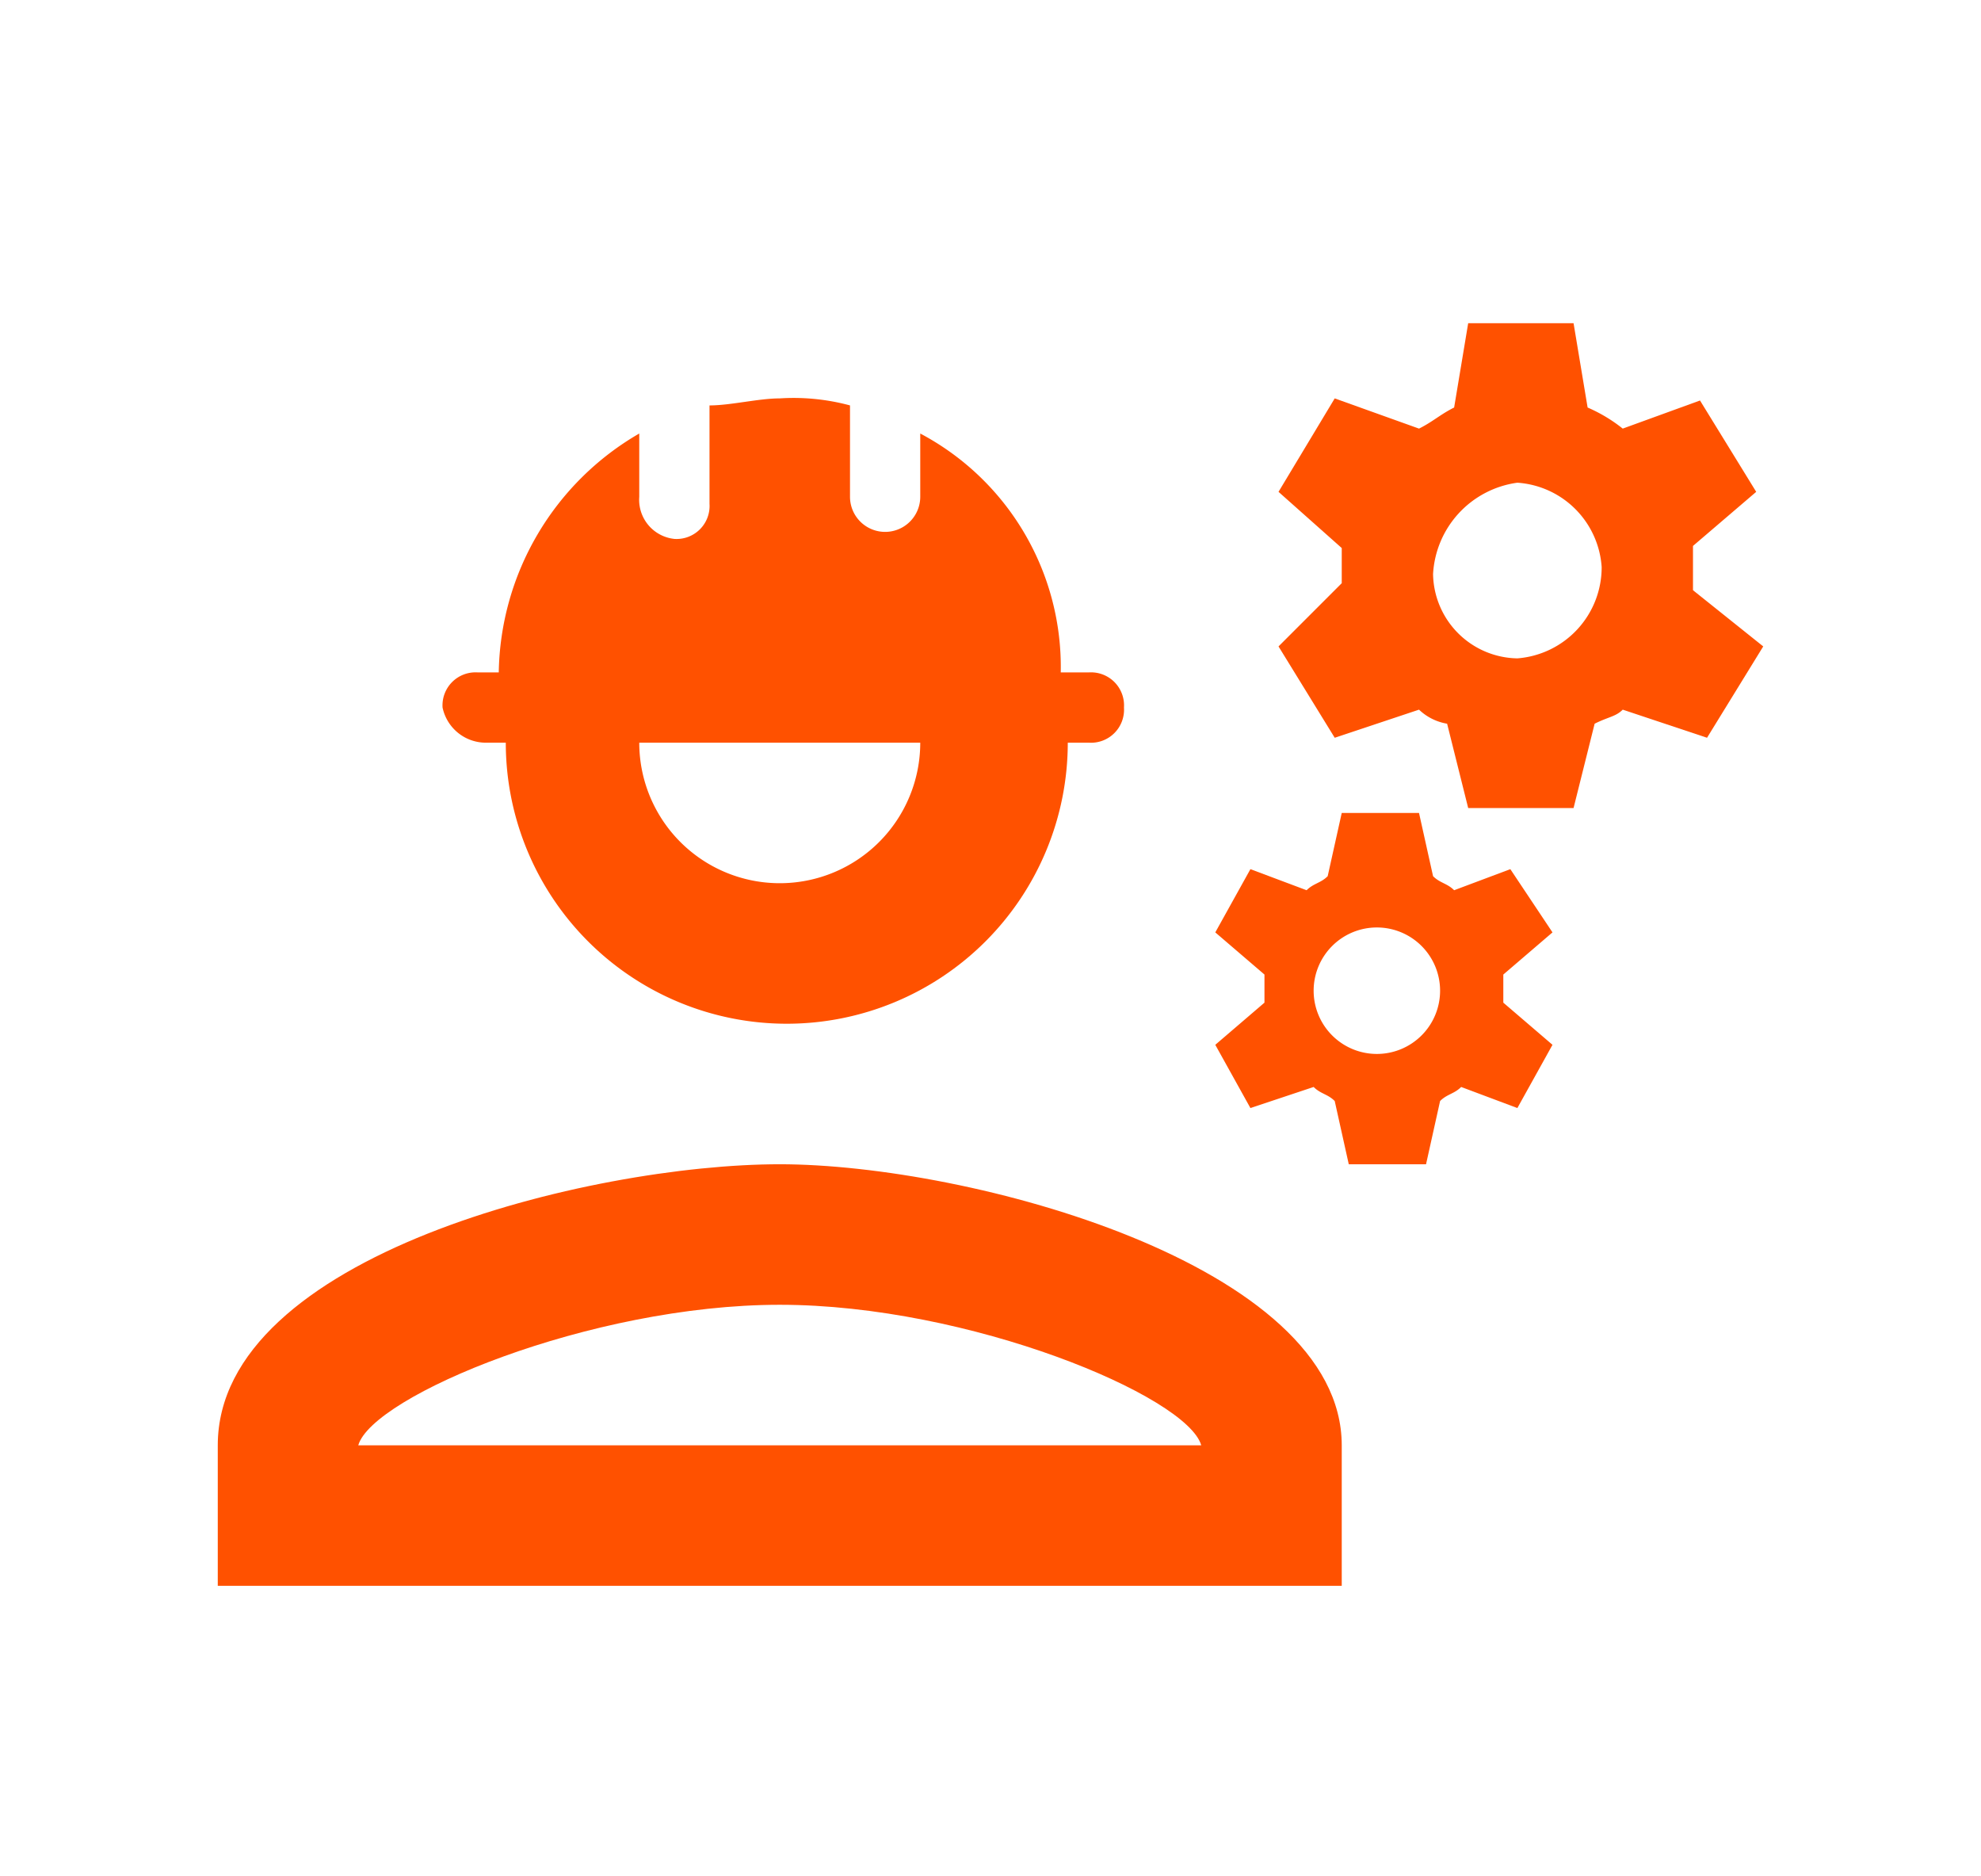 <svg id="Capa_1" data-name="Capa 1" xmlns="http://www.w3.org/2000/svg" viewBox="0 0 28.2 26.7"><defs><style>.cls-1{fill:#ff5100;}</style></defs><path class="cls-1" d="M11.1,16.57c-2.7,0-8,1.3-8,4v2h16v-2C19.1,18,13.8,16.57,11.1,16.57Zm-6,4c.2-.7,3.3-2,6-2s5.8,1.3,6,2Z"/><path class="cls-1" d="M6.9,10.57h.3a4,4,0,0,0,8,0h.3a.47.47,0,0,0,.5-.5h0a.47.47,0,0,0-.5-.5h-.4a3.76,3.76,0,0,0-2-3.4v.9a.5.5,0,1,1-1,0V5.77a3.08,3.08,0,0,0-1-.1c-.3,0-.7.1-1,.1v1.4a.47.47,0,0,1-.5.5.56.56,0,0,1-.5-.6v-.9a4,4,0,0,0-2,3.4H6.8a.47.47,0,0,0-.5.5h0A.63.63,0,0,0,6.9,10.57Zm6.2,0a2,2,0,0,1-4,0Z"/><path class="cls-1" d="M24.1,7.77,25,7l-.8-1.3-1.1.4a2.19,2.19,0,0,0-.5-.3l-.2-1.2H20.9l-.2,1.2c-.2.1-.3.2-.5.3L19,5.67,18.2,7l.9.8v.5l-.9.9.8,1.3,1.2-.4a.76.76,0,0,0,.4.2l.3,1.2h1.5l.3-1.2c.2-.1.3-.1.4-.2l1.2.4.8-1.3-1-.8Zm-2.5,1.6a1.22,1.22,0,0,1-1.2-1.2,1.39,1.39,0,0,1,1.2-1.3,1.29,1.29,0,0,1,1.2,1.2A1.3,1.3,0,0,1,21.6,9.37Z"/><path class="cls-1" d="M21.5,12.37l-.8.3c-.1-.1-.2-.1-.3-.2l-.2-.9H19.1l-.2.9c-.1.1-.2.1-.3.2l-.8-.3-.5.9.7.6v.4l-.7.6.5.9.9-.3c.1.1.2.1.3.2l.2.9h1.1l.2-.9c.1-.1.2-.1.3-.2l.8.3.5-.9-.7-.6v-.4l.7-.6ZM19.6,15a.9.9,0,1,1,.9-.9A.9.9,0,0,1,19.6,15Z"/></svg>